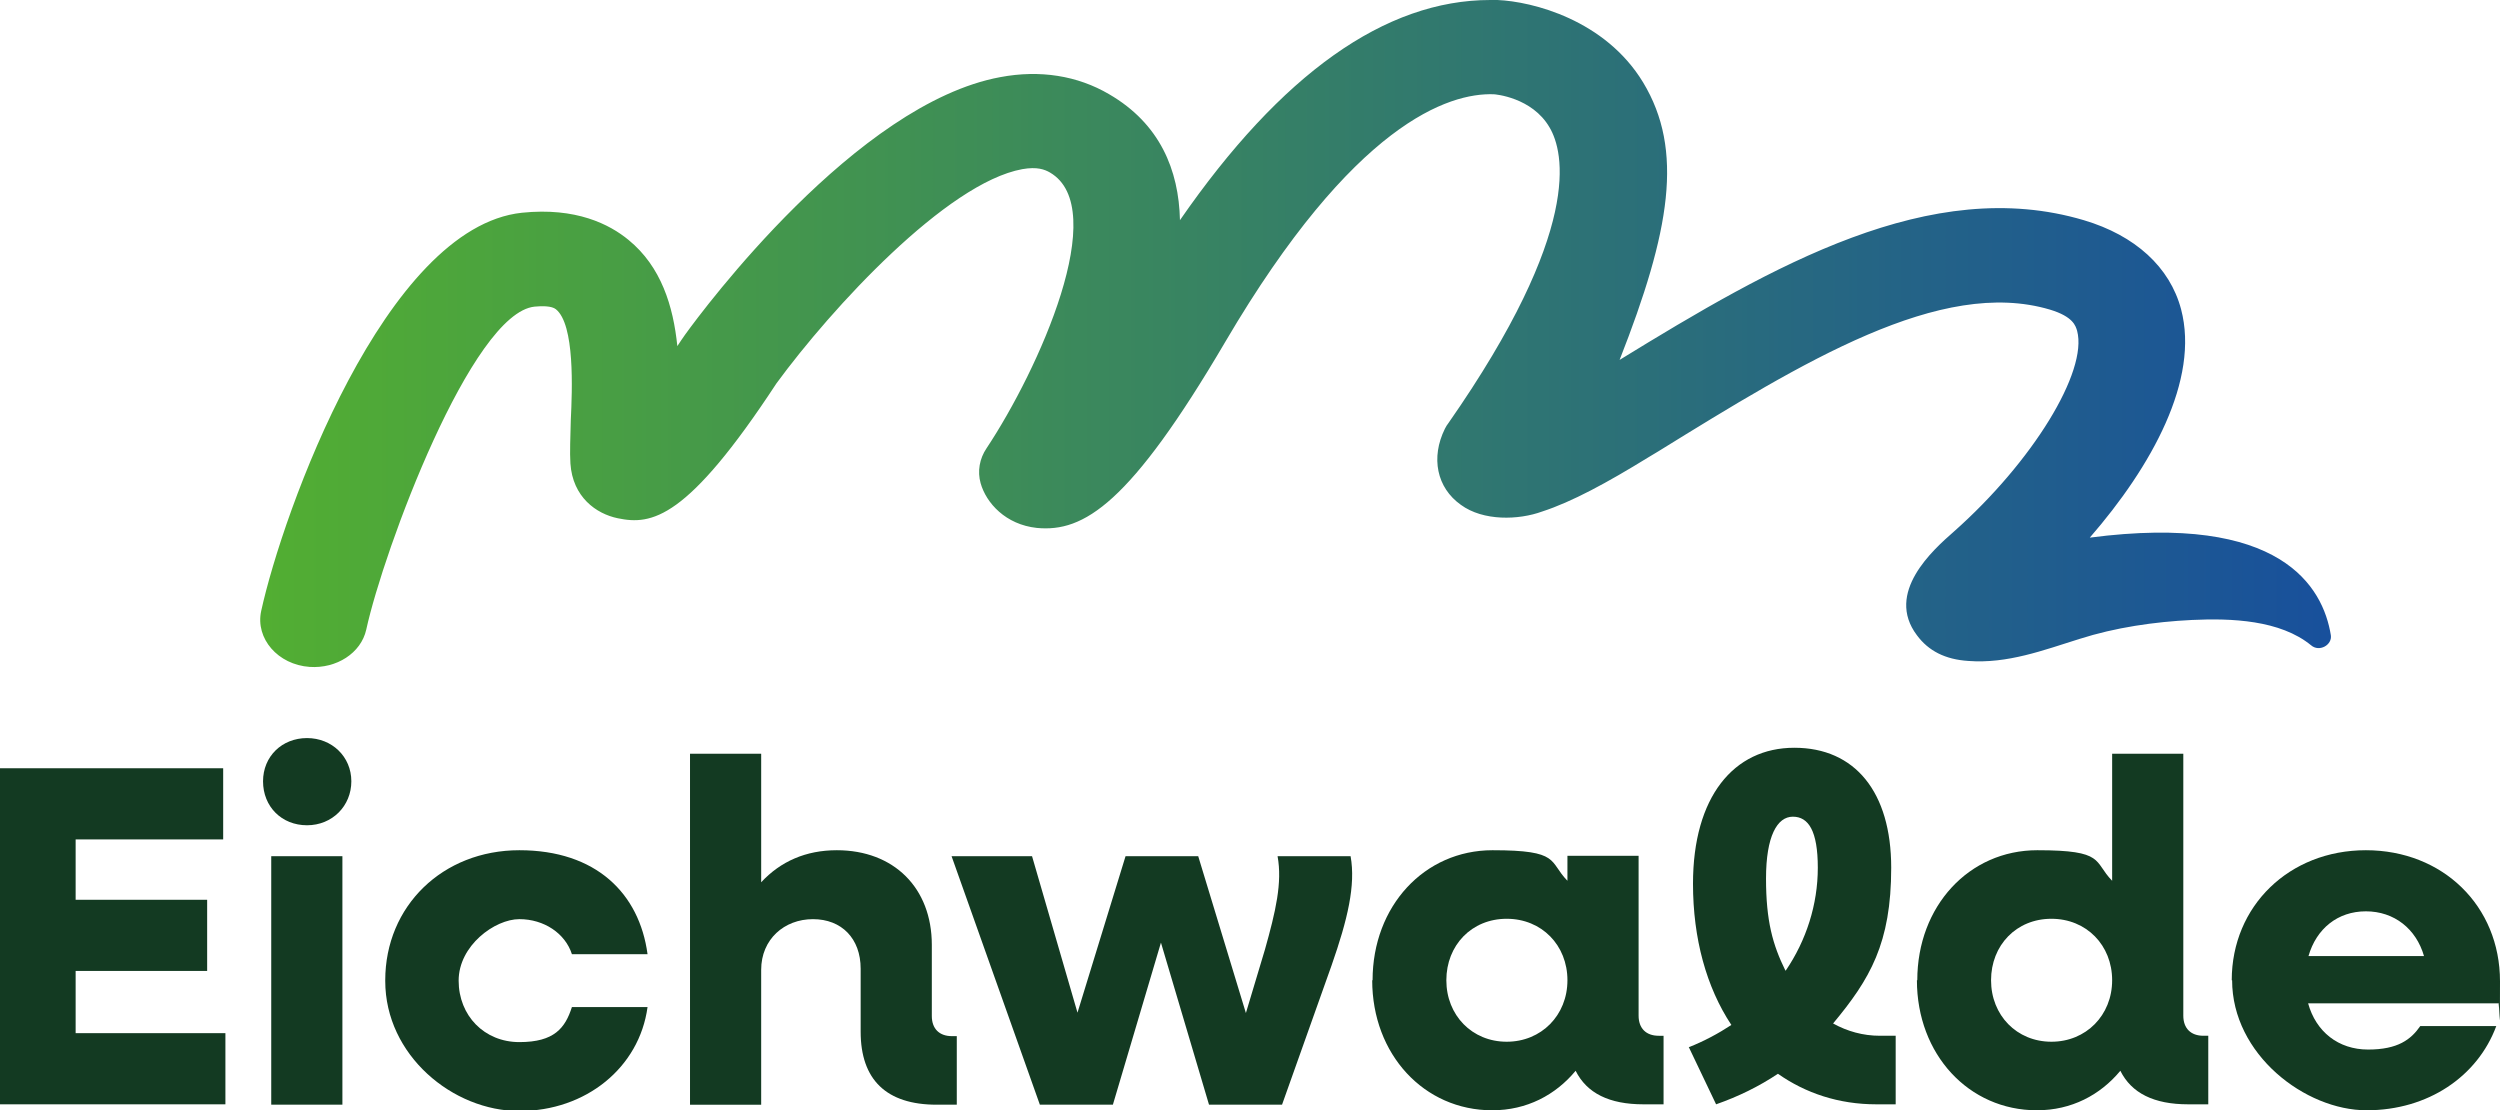 <?xml version="1.0" encoding="UTF-8"?>
<svg id="Ebene_1" xmlns="http://www.w3.org/2000/svg" xmlns:xlink="http://www.w3.org/1999/xlink" baseProfile="tiny" version="1.2" viewBox="0 0 671 298">
  <!-- Generator: Adobe Illustrator 29.1.0, SVG Export Plug-In . SVG Version: 2.1.0 Build 142)  -->
  <defs>
    <linearGradient id="Unbenannter_Verlauf_3" data-name="Unbenannter Verlauf 3" x1="70" y1="89.5" x2="625.6" y2="89.5" gradientUnits="userSpaceOnUse">
      <stop offset="0" stop-color="#52ae32"/>
      <stop offset="1" stop-color="#18509c"/>
    </linearGradient>
  </defs>
  <path d="M620.3,173.2c-8.3-6.8-21.4-7.3-32-6.8-10.1.5-20.5,2-30.2,5.1-9.6,3-19.3,6.7-29.8,5.9-6.2-.4-10.7-2.7-13.8-6.9-8.6-11.4,4.3-22.9,9.9-27.8,21.2-18.8,36-43,33.1-53.9-.4-1.3-1-3.8-7.3-5.7-29.3-8.7-66.2,14-105.2,38.1l-2.5,1.5c-11.2,6.9-20.6,12-28.6,14.6-6.3,2.3-15.8,2.6-21.8-1.8-6.5-4.6-8.1-12.7-4.3-20.4.3-.6.6-1.1,1-1.6,36.1-51.8,31-72.7,27.1-79.3-4.7-8.1-14.7-8.9-15-8.9-12-.4-37.5,7.7-72,66.4-25.6,43.6-38,51.2-50.6,50-8.4-.9-13.6-6.7-15.1-12-.9-3.2-.3-6.6,1.6-9.4,14-21.1,33.5-64.4,17-74-1.4-.8-3.4-1.6-7.4-.9-20.3,3.7-51.2,37.3-66,57.5-24,36.6-33.5,38.1-42.6,36.2-5.8-1.2-12.1-5.7-12.7-14.7-.2-3,0-7.1.1-11.6.4-8.3,1.1-25.7-4-29.8-1.1-.9-3.7-.9-5.7-.7-16.9,1.7-40.5,65.2-45.2,86.7-1.4,6.3-8,10.5-15.2,10-8.5-.6-14.6-7.6-13-15,5.8-26.5,33.3-103,70-106.9,14.5-1.5,23.5,3.1,28.6,7.3,8.8,7.2,12,17.8,13.1,28.5.7-1.1,1.4-2.1,2.1-3.1,4.9-6.8,46-62,84.6-69.1,10.6-2,20.7-.4,29.2,4.6,13.6,7.9,18.7,20.3,19,33.8C343.9,19.8,371.8,0,400,0s1.3,0,1.9,0c9.4.4,28.9,5.3,39.1,22.1,11,18.2,7.3,39.9-6.3,74.5,41.2-25.3,83.5-49.7,124.6-37.5,13.8,4.1,23.1,12.6,26.1,23.9,5,18.9-7.9,42.2-24.5,61.3,51.3-6.7,62.6,13.2,64.7,26.2.4,2.6-3.1,4.6-5.3,2.7Z" fill="url(#Unbenannter_Verlauf_3)"/>
  <g>
    <polygon points="0 206.2 59.9 206.2 59.9 225.3 20.3 225.3 20.3 241.5 55.6 241.5 55.6 260.6 20.3 260.6 20.3 277.3 60.5 277.3 60.5 296.4 0 296.4 0 206.2" fill="#133a22"/>
    <path d="M70.6,209.7c0-6.7,5.1-11.6,11.8-11.6s11.9,5,11.9,11.6-5.1,11.8-11.9,11.8-11.8-5-11.8-11.8M72.8,229.8h19.1v66.7h-19.1v-66.7Z" fill="#133a22"/>
    <path d="M103.4,263.1c0-19.9,15.4-34.9,36-34.9s32.2,11.6,34.4,27.9h-20.3c-1.8-5.6-7.5-9.4-14.1-9.4s-16.3,7.1-16.3,16.5,6.9,16.5,16.3,16.5,12.3-3.8,14.1-9.4h20.3c-2.2,16.2-16.5,27.9-34.4,27.9s-36-15-36-34.9" fill="#133a22"/>
    <path d="M185.2,202.3h19.1v34.5c5.2-5.6,12-8.6,20.3-8.6,15.3,0,25.5,10.1,25.5,25.4v19.1c0,3.4,2,5.4,5.4,5.4h1.3v18.4h-5.4c-13.5,0-20.4-6.7-20.4-19.6v-16.9c0-8.1-5.1-13.3-12.8-13.3s-13.9,5.4-13.9,13.6v36.2h-19.1v-94.2Z" fill="#133a22"/>
    <path d="M255.3,229.8h21.7l12.2,42,12.9-42h19.5l12.8,42.1,5.1-17c2.9-10.3,4.7-18,3.4-25.1h19.6c1.4,7.8-.8,17-5.1,29.3l-13.3,37.4h-19.6l-12.9-43.5-12.9,43.5h-19.6l-23.7-66.7Z" fill="#133a22"/>
    <path d="M368.4,263.1c0-19.9,13.9-34.9,32.2-34.9s15,3,20.1,8.2v-6.7h19.1v42.9c0,3.4,2,5.4,5.4,5.4h1.3v18.4h-5.4c-9.2,0-15.2-3-18.2-9-5.4,6.5-13.1,10.6-22.4,10.6-18.3,0-32.2-15-32.2-34.9M420.7,263.1c0-9.4-6.9-16.5-16.3-16.5s-16.2,7.1-16.2,16.5,6.9,16.5,16.2,16.5,16.3-7.1,16.3-16.5" fill="#133a22"/>
    <path d="M453.2,281.1c4.1-1.6,8-3.7,11.5-6-6.7-10.1-10.3-23.2-10.3-37.9,0-23.3,10.9-36.5,27.2-36.5s26,11.9,26,32.2-5.7,29.9-15.6,41.8c3.8,2.1,8,3.3,12.6,3.3h4.2v18.4h-5.2c-10.1,0-19-3-26.4-8.2-5.1,3.4-10.6,6.1-16.6,8.2l-7.3-15.3ZM479.3,260.5c5.5-8.1,8.6-17.7,8.6-27.6s-2.5-13.7-6.7-13.7-7.2,5.2-7.2,16.6,1.8,17.8,5.2,24.7" fill="#133a22"/>
    <path d="M514.6,263.1c0-19.9,13.9-34.9,32.2-34.9s15,3,20.1,8.2v-34.1h19.1v70.3c0,3.4,2,5.4,5.4,5.4h1.3v18.4h-5.4c-9.2,0-15.2-3-18.2-9-5.4,6.5-13.1,10.6-22.4,10.6-18.3,0-32.2-15-32.2-34.9M566.9,263.1c0-9.4-6.9-16.5-16.3-16.5s-16.2,7.1-16.2,16.5,6.9,16.5,16.2,16.5,16.3-7.1,16.3-16.5" fill="#133a22"/>
    <path d="M599,263.1c0-19.9,15.4-34.9,36-34.9s36,14.9,36,35.2-.1,4.3-.5,5.9h-51c2.1,7.6,8.1,12.4,16.1,12.4s11.5-2.7,14-6.3h20.4c-5,13.5-18.3,22.6-34.8,22.6s-36.1-15-36.1-34.9M619.6,256.6h31c-2.1-7.3-8-12-15.6-12s-13.3,4.7-15.4,12" fill="#133a22"/>
  </g>
</svg>